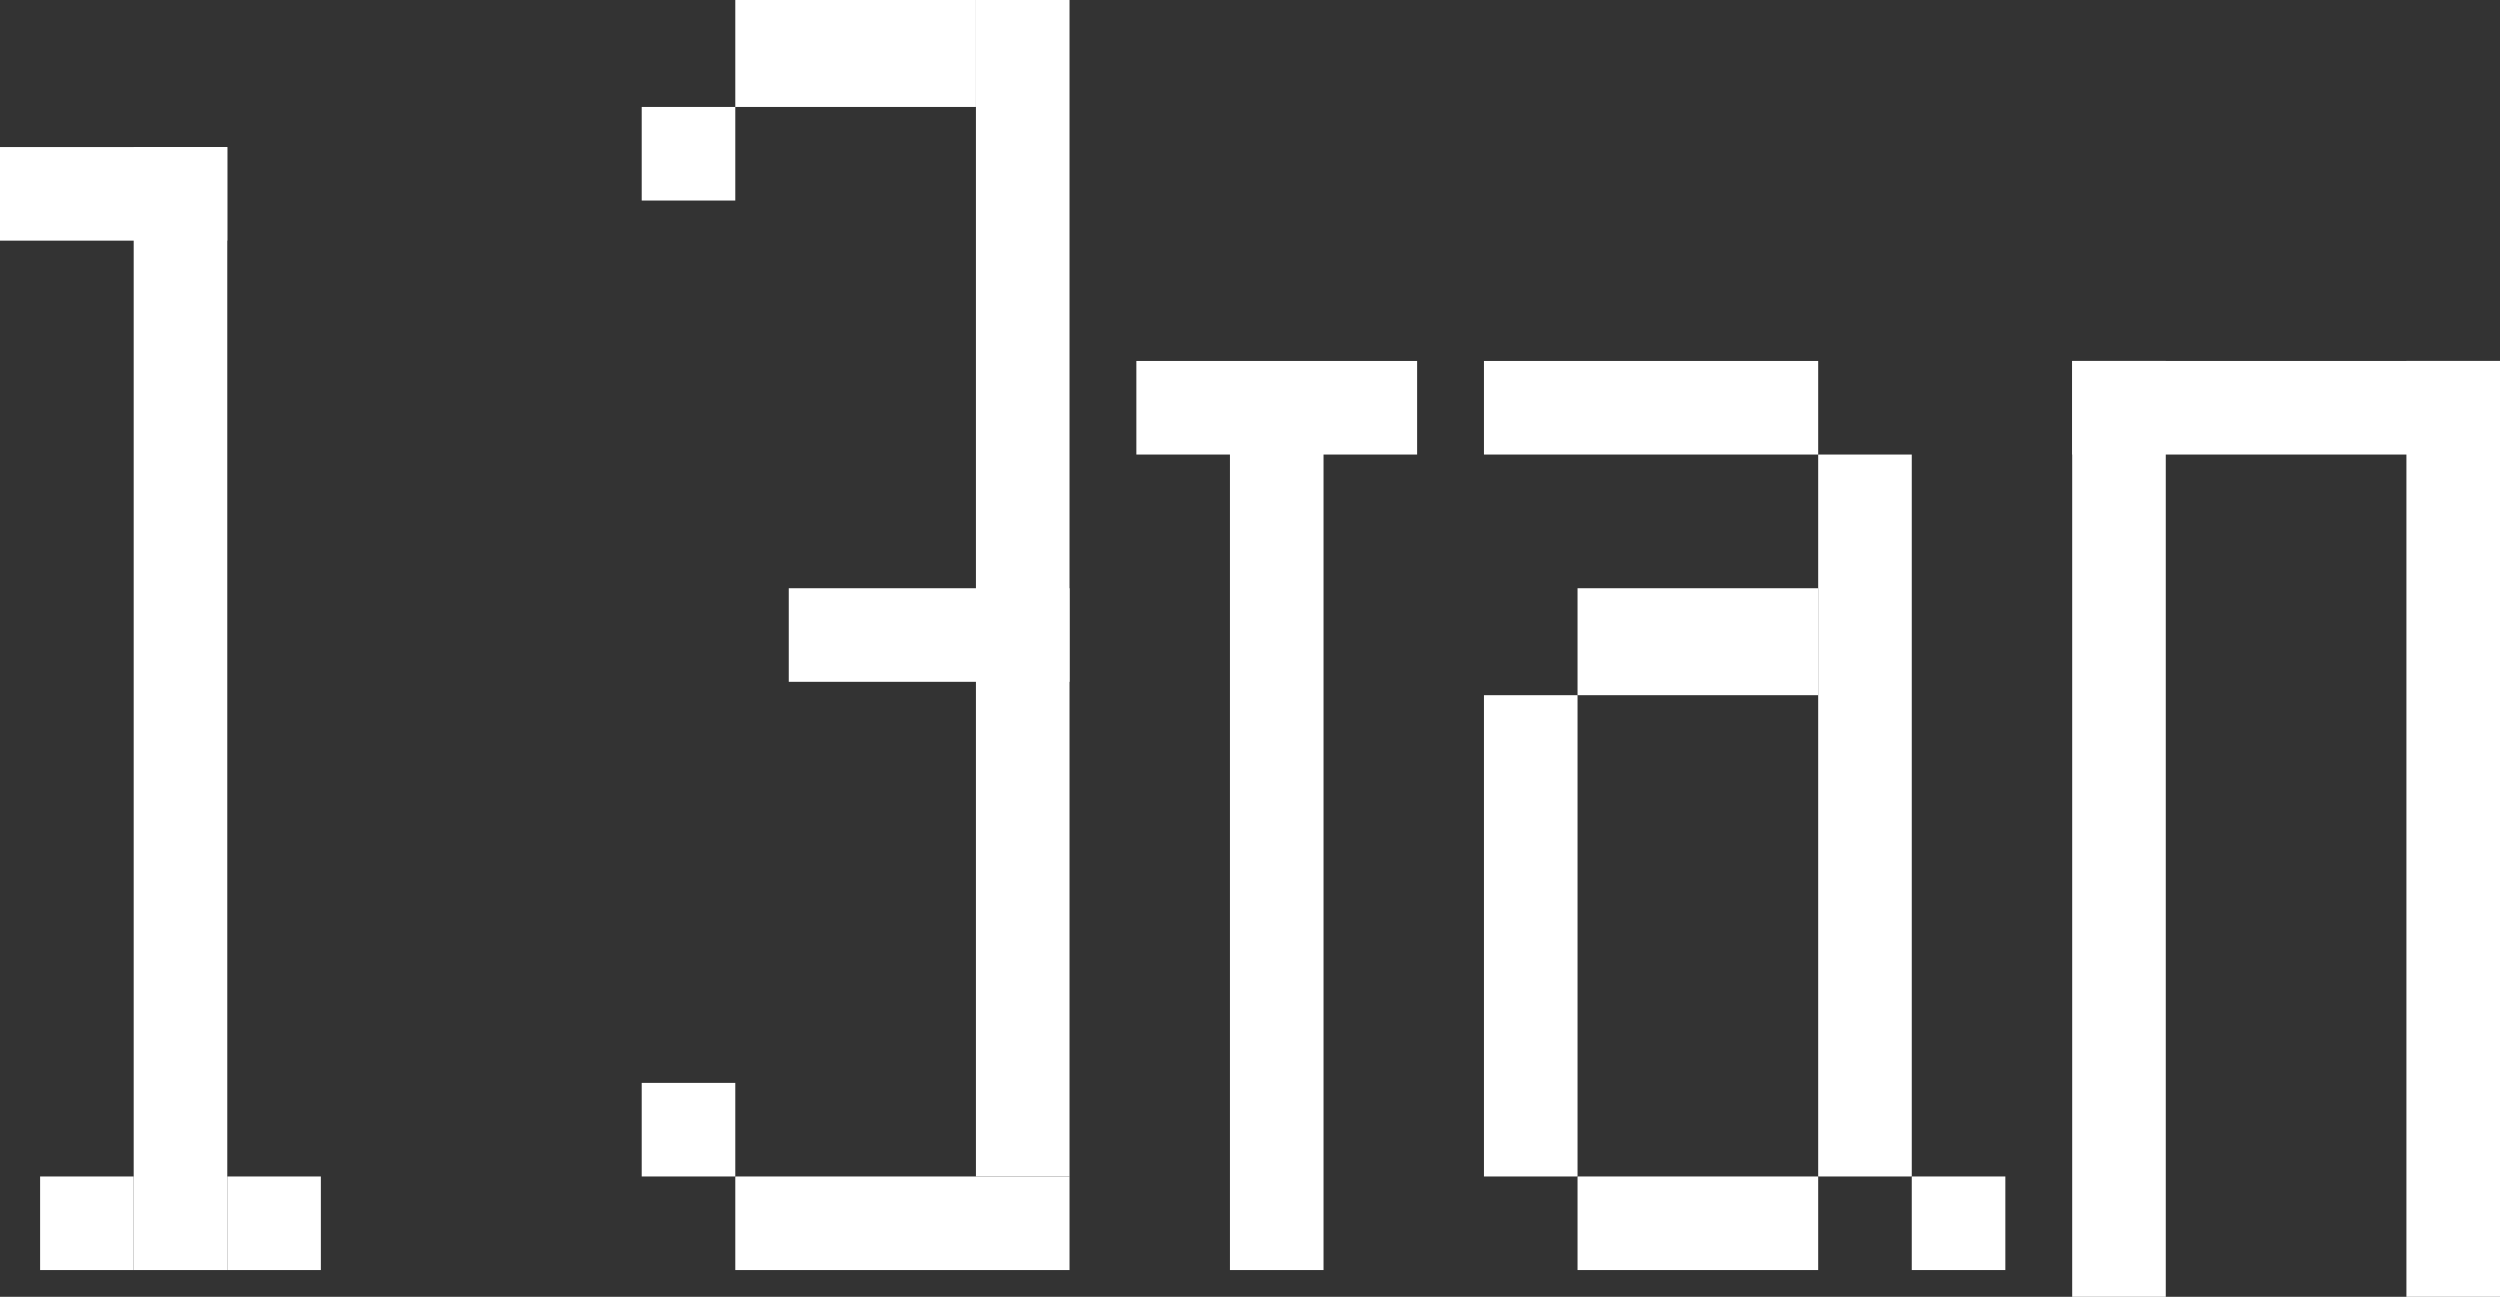 <?xml version="1.0" encoding="UTF-8"?> <svg xmlns="http://www.w3.org/2000/svg" width="187" height="97" viewBox="0 0 187 97" fill="none"><rect x="0" y="0" width="187" height="97" fill="#333333" stroke="none"/> <rect x="10" y="11" width="7" height="84" fill="white"></rect> <rect y="11" width="17" height="7" fill="white"></rect> <rect x="80" y="95" width="25" height="7" transform="rotate(-180 80 95)" fill="white"></rect> <rect x="73" y="8" width="18" height="8" transform="rotate(-180 73 8)" fill="white"></rect> <rect x="55" y="15" width="7" height="7" transform="rotate(-180 55 15)" fill="white"></rect> <rect x="55" y="88" width="7" height="7" transform="rotate(-180 55 88)" fill="white"></rect> <rect x="24" y="95" width="7" height="7" transform="rotate(-180 24 95)" fill="white"></rect> <rect x="10" y="95" width="7" height="7" transform="rotate(-180 10 95)" fill="white"></rect> <rect x="80" y="88" width="7" height="88" transform="rotate(-180 80 88)" fill="white"></rect> <rect x="92" y="29" width="7" height="66" fill="white"></rect> <rect x="155" y="27" width="7" height="70" fill="white"></rect> <rect x="180" y="27" width="7" height="70" fill="white"></rect> <rect x="85" y="27" width="21" height="7" fill="white"></rect> <rect x="59" y="44" width="21" height="7" fill="white"></rect> <rect x="118" y="88" width="18" height="7" fill="white"></rect> <rect x="118" y="44" width="18" height="8" fill="white"></rect> <rect x="143" y="88" width="7" height="7" fill="white"></rect> <rect x="111" y="27" width="25" height="7" fill="white"></rect> <rect x="155" y="27" width="32" height="7" fill="white"></rect> <rect x="111" y="52" width="7" height="36" fill="white"></rect> <rect x="136" y="34" width="7" height="54" fill="white"></rect> </svg> 